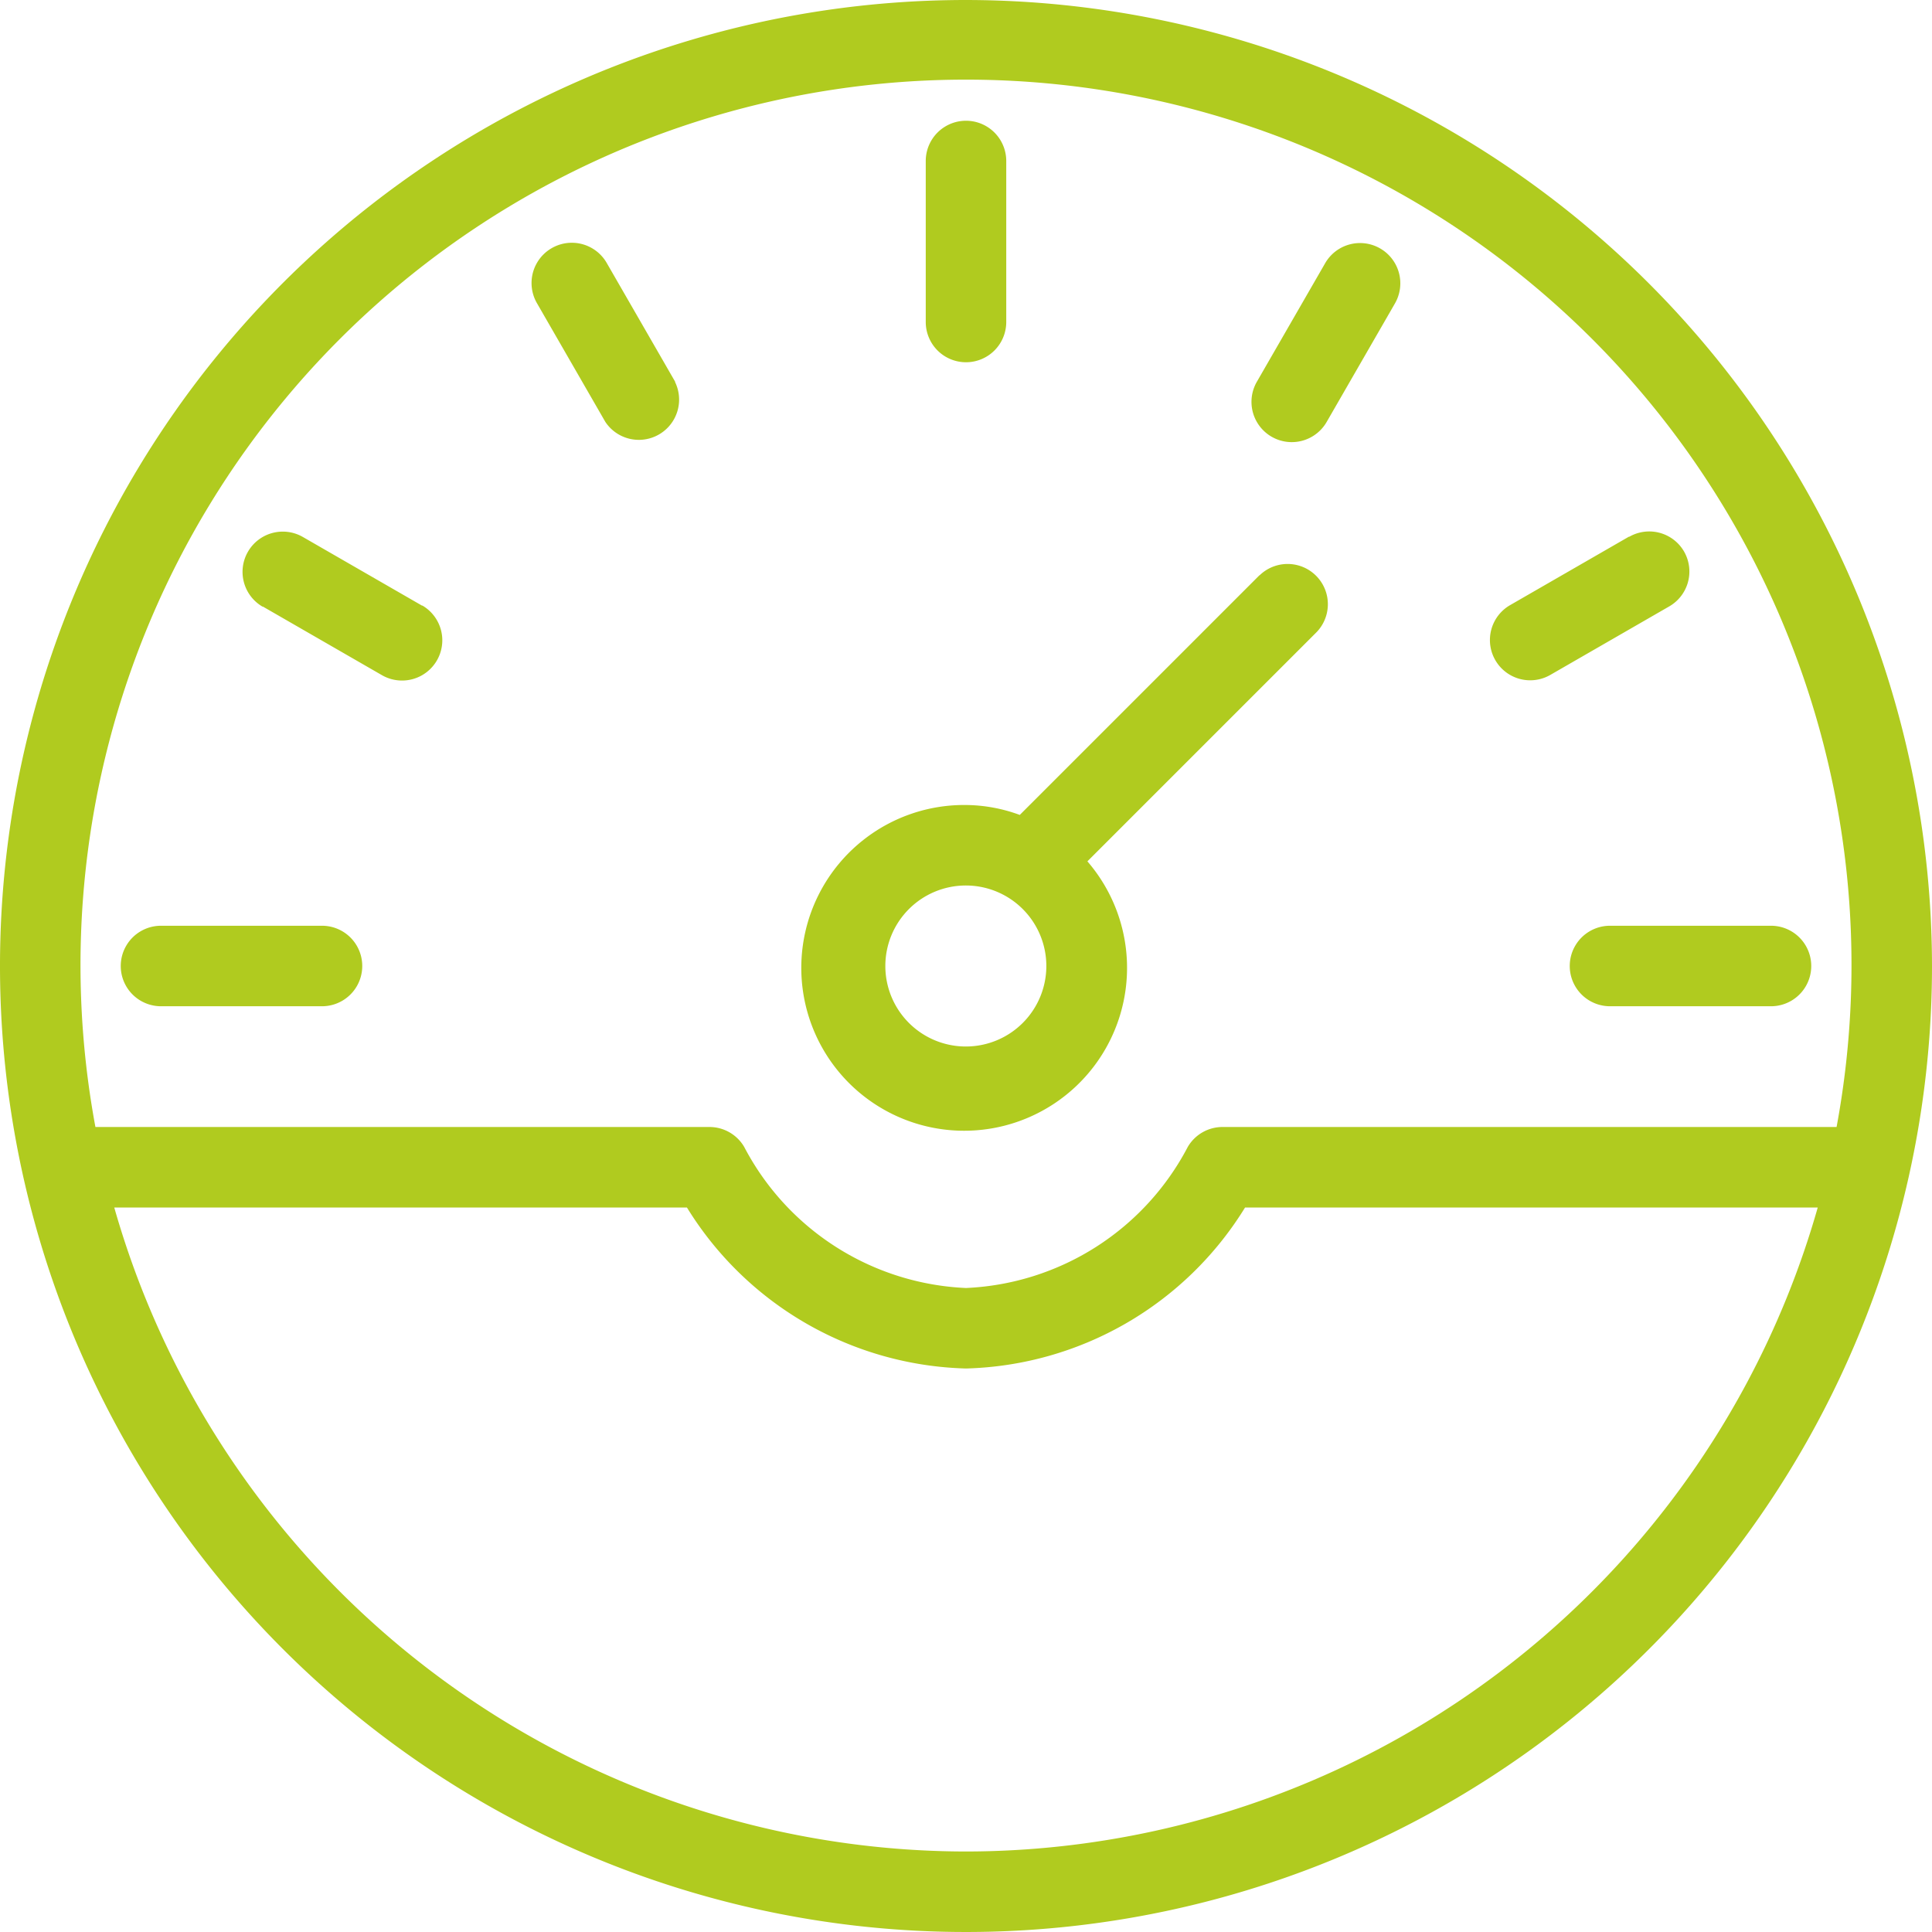 <svg id="gauge" xmlns="http://www.w3.org/2000/svg" width="36" height="36" viewBox="0 0 36 36">
  <g id="Group_44" data-name="Group 44">
    <g id="Group_43" data-name="Group 43">
      <path id="Path_87" data-name="Path 87" d="M18,0A18,18,0,1,0,36,18,18.021,18.021,0,0,0,18,0Zm0,34.5a16.524,16.524,0,0,1-15.871-12H12.8a6.3,6.3,0,0,0,5.2,3,6.3,6.3,0,0,0,5.2-3H33.871A16.524,16.524,0,0,1,18,34.5ZM22.78,21a.75.75,0,0,0-.647.37A4.907,4.907,0,0,1,18,24a4.907,4.907,0,0,1-4.133-2.629A.75.75,0,0,0,13.22,21H1.778a16.5,16.5,0,1,1,32.444,0Z" fill="#b0cb1f"/>
      <path id="Path_88" data-name="Path 88" d="M221.8,149.675l-4.465,4.465a2.965,2.965,0,0,0-1-.185,3.035,3.035,0,1,0,2.26,1.05l4.27-4.27a.75.75,0,0,0-1.06-1.061Zm-5.47,8.78a1.5,1.5,0,1,1,1.5-1.5A1.5,1.5,0,0,1,216.333,158.455Z" transform="translate(-198.333 -138.955)" fill="#b0cb1f"/>
      <path id="Path_89" data-name="Path 89" d="M246.083,36.5a.75.75,0,0,0,.75-.75v-3a.75.75,0,0,0-1.5,0v3A.75.75,0,0,0,246.083,36.5Z" transform="translate(-228.083 -29.75)" fill="#b0cb1f"/>
      <path id="Path_90" data-name="Path 90" d="M419.749,245.333h-3a.75.75,0,0,0,0,1.5h3a.75.75,0,1,0,0-1.5Z" transform="translate(-386.749 -228.083)" fill="#b0cb1f"/>
      <path id="Path_91" data-name="Path 91" d="M35.75,245.333h-3a.75.75,0,1,0,0,1.5h3a.75.75,0,0,0,0-1.5Z" transform="translate(-29.75 -228.083)" fill="#b0cb1f"/>
      <path id="Path_92" data-name="Path 92" d="M143.581,66.985l-1.275-2.213a.75.75,0,0,0-1.3.75l1.275,2.213a.75.75,0,0,0,1.3-.741Z" transform="translate(-131.001 -59.873)" fill="#b0cb1f"/>
      <path id="Path_93" data-name="Path 93" d="M398.477,141.217a.75.75,0,0,0-1.023-.281l-.009,0-2.213,1.275a.75.75,0,0,0,.75,1.3l2.213-1.275A.75.75,0,0,0,398.477,141.217Z" transform="translate(-367.094 -130.935)" fill="#b0cb1f"/>
      <path id="Path_94" data-name="Path 94" d="M67.63,142.19l-.009,0-2.213-1.275a.75.75,0,1,0-.759,1.294l.009,0h0l2.213,1.275a.75.75,0,1,0,.759-1.294Z" transform="translate(-59.759 -130.906)" fill="#b0cb1f"/>
      <path id="Path_95" data-name="Path 95" d="M334.051,64.509a.75.75,0,0,0-1.018.273l-1.275,2.213a.75.75,0,0,0,1.3.75l1.275-2.213A.75.75,0,0,0,334.051,64.509Z" transform="translate(-308.338 -59.882)" fill="#b0cb1f"/>
    </g>
  </g>
</svg>
